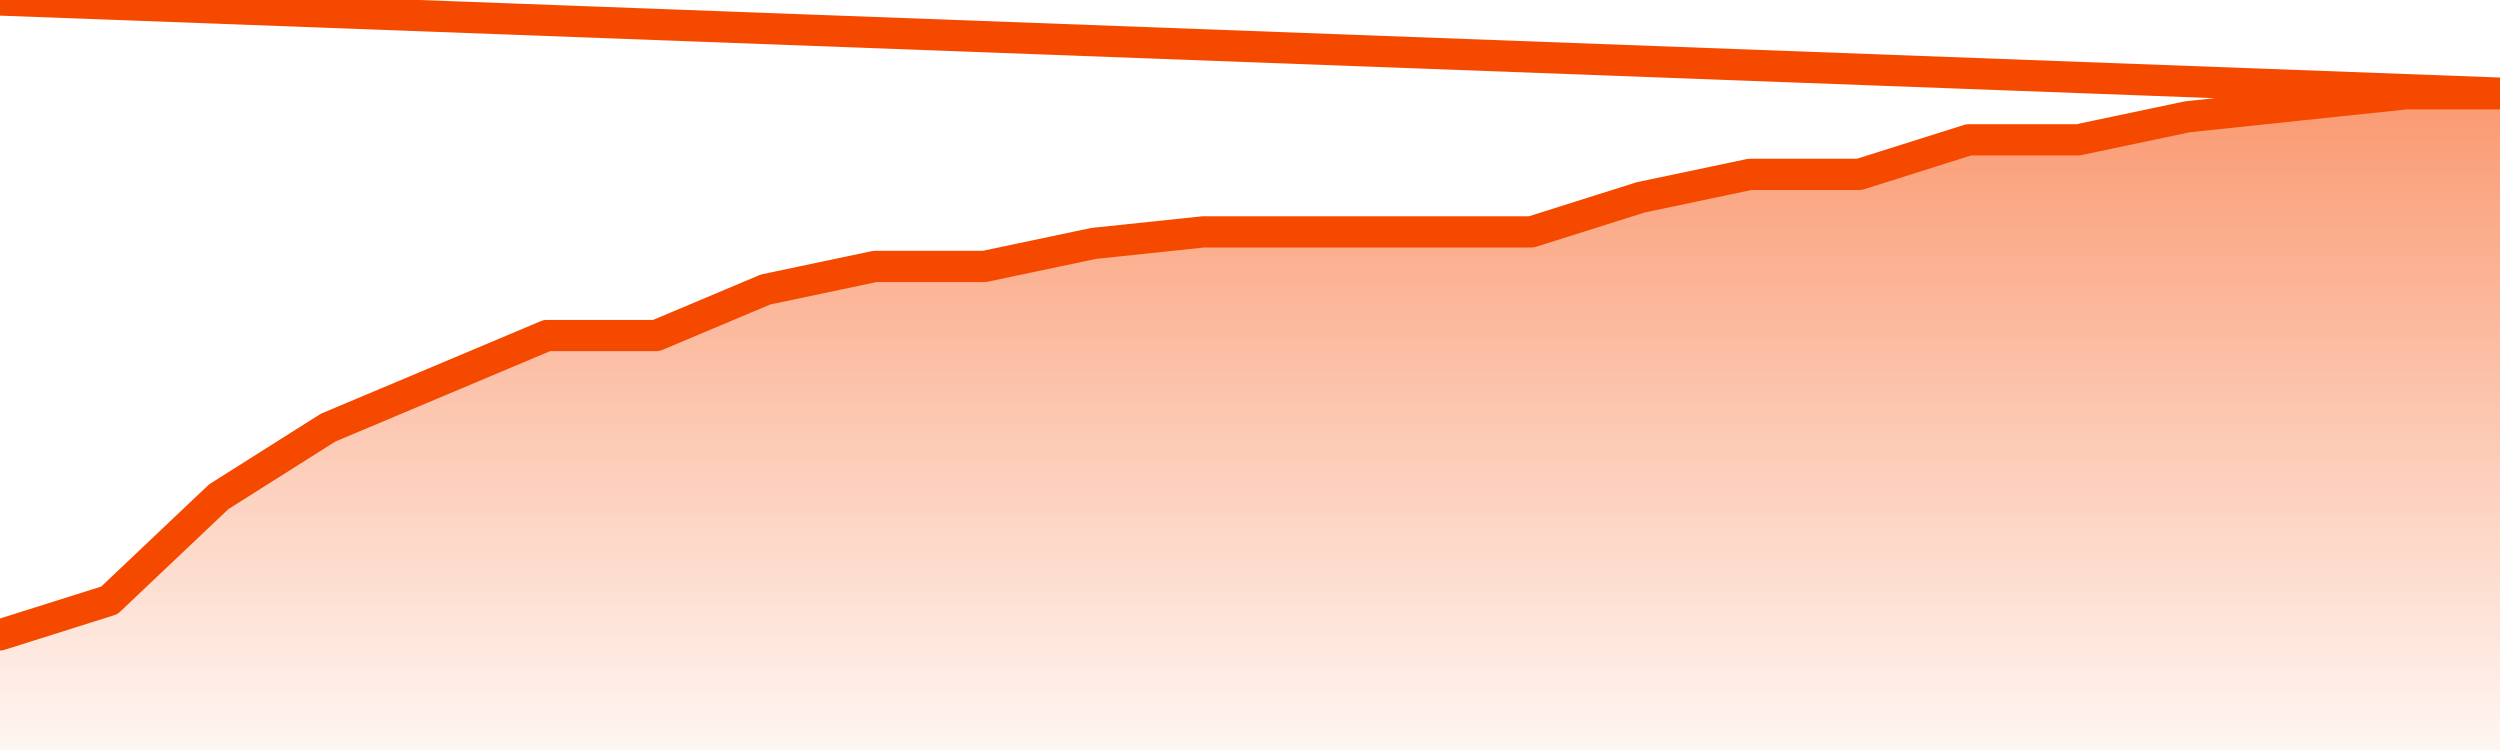       <svg
        version="1.1"
        xmlns="http://www.w3.org/2000/svg"
        width="80"
        height="24"
        viewBox="0 0 80 24">
        <defs>
          <linearGradient x1=".5" x2=".5" y2="1" id="gradient">
            <stop offset="0" stop-color="#F64900"/>
            <stop offset="1" stop-color="#f64900" stop-opacity="0"/>
          </linearGradient>
        </defs>
        <path
          fill="url(#gradient)"
          fill-opacity="0.56"
          stroke="none"
          d="M 0,26 0.0,20.316 3.5,19.211 7.0,15.895 10.5,13.684 14.0,12.211 17.5,10.737 21.0,10.737 24.5,9.263 28.0,8.526 31.5,8.526 35.0,7.789 38.5,7.421 42.0,7.421 45.5,7.421 49.0,7.421 52.5,6.316 56.0,5.579 59.5,5.579 63.0,4.474 66.5,4.474 70.0,3.737 73.5,3.368 77.0,3.0 80.5,3.0 82,26 Z"
        />
        <path
          fill="none"
          stroke="#F64900"
          stroke-width="1"
          stroke-linejoin="round"
          stroke-linecap="round"
          d="M 0.0,20.316 3.5,19.211 7.0,15.895 10.5,13.684 14.0,12.211 17.5,10.737 21.0,10.737 24.5,9.263 28.0,8.526 31.5,8.526 35.0,7.789 38.5,7.421 42.0,7.421 45.5,7.421 49.0,7.421 52.5,6.316 56.0,5.579 59.5,5.579 63.0,4.474 66.5,4.474 70.0,3.737 73.5,3.368 77.0,3.0 80.5,3.0.join(' ') }"
        />
      </svg>
